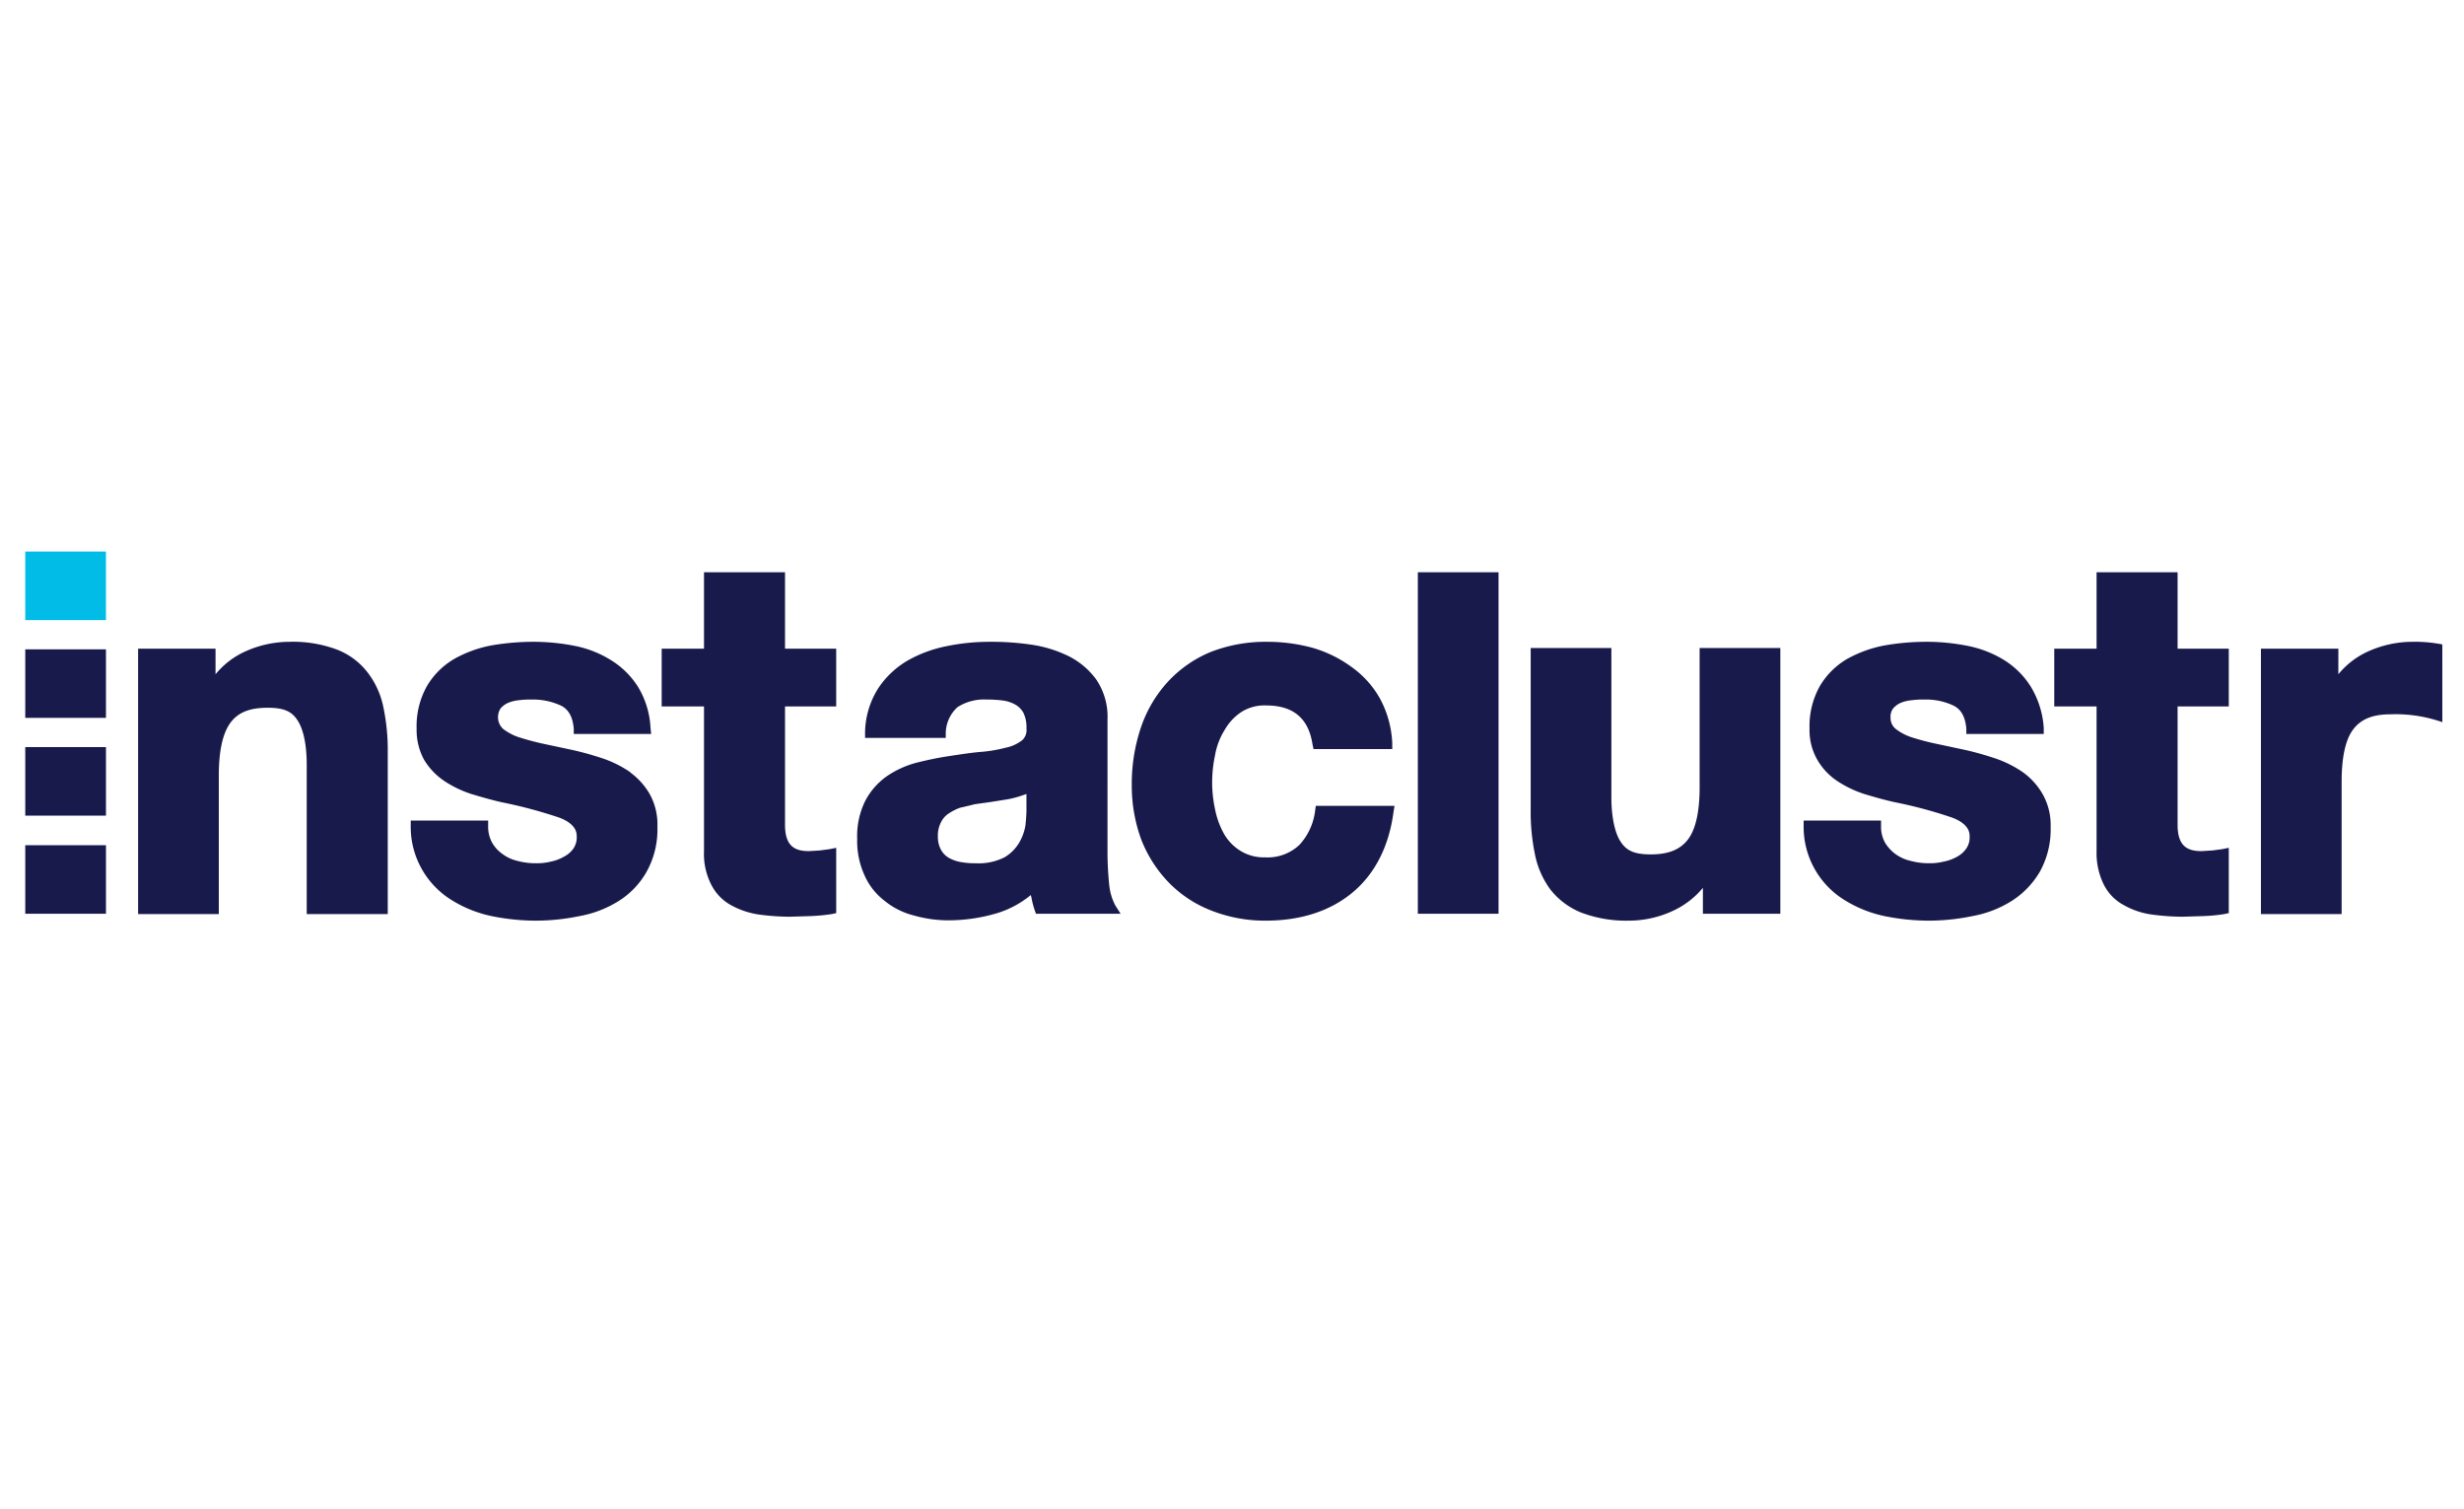 <?xml version="1.0" encoding="UTF-8"?> <svg xmlns="http://www.w3.org/2000/svg" xmlns:xlink="http://www.w3.org/1999/xlink" id="Layer_1" data-name="Layer 1" viewBox="0 0 400 245"><defs><style>.cls-1{fill:none;}.cls-2{clip-path:url(#clip-path);}.cls-3{fill:#00bce7;}.cls-4{fill:#181a4b;}</style><clipPath id="clip-path"><rect class="cls-1" x="4.1" y="89.541" width="392.384" height="59.918"></rect></clipPath></defs><g class="cls-2"><rect class="cls-3" x="4.1" y="89.541" width="13.101" height="11.125"></rect><rect class="cls-4" x="4.1" y="105.411" width="13.101" height="11.125"></rect><rect class="cls-4" x="4.1" y="121.281" width="13.101" height="11.125"></rect><rect class="cls-4" x="4.1" y="137.204" width="13.101" height="11.125"></rect><path class="cls-4" d="M59.699,109.192a11.559,11.559,0,0,0-4.953-3.727,20.27,20.27,0,0,0-7.775-1.278,17.521,17.521,0,0,0-7.456,1.704,13.316,13.316,0,0,0-4.526,3.568v-4.154H22.42v43.083H35.521V125.861c0-3.994.639-6.87,1.917-8.574,1.278-1.704,3.195-2.397,6.018-2.397s3.994.692,4.9,2.13,1.437,3.888,1.437,7.136v24.231h13.154V122.08a33.602,33.602,0,0,0-.692-7.189,13.642,13.642,0,0,0-2.556-5.699"></path><path class="cls-4" d="M102.356,125.381a18.131,18.131,0,0,0-4.42-2.237c-1.598-.533-3.302-1.012-4.953-1.384l-4.739-1.012c-1.491-.32-2.823-.692-3.994-1.065a8.585,8.585,0,0,1-2.61-1.385,2.609,2.609,0,0,1-.373-3.302,3.514,3.514,0,0,1,1.225-.905,6.079,6.079,0,0,1,1.757-.426,13.314,13.314,0,0,1,1.971-.107,10.762,10.762,0,0,1,4.899,1.012c1.225.639,1.864,1.864,2.024,3.728v.852h12.568l-.107-.959a14.107,14.107,0,0,0-2.077-6.764,13.685,13.685,0,0,0-4.42-4.313,17.562,17.562,0,0,0-5.912-2.29,34.521,34.521,0,0,0-6.71-.639,40.254,40.254,0,0,0-6.71.586,19.748,19.748,0,0,0-6.018,2.184,12.402,12.402,0,0,0-4.42,4.367,13.27,13.27,0,0,0-1.704,6.977,10.011,10.011,0,0,0,1.225,5.059,11.021,11.021,0,0,0,3.249,3.408,17.899,17.899,0,0,0,4.42,2.13c1.598.479,3.249.959,4.9,1.331A76.658,76.658,0,0,1,90.799,132.731c2.823,1.065,2.823,2.556,2.823,3.035a3.195,3.195,0,0,1-.533,1.971,4.146,4.146,0,0,1-1.544,1.331,6.806,6.806,0,0,1-2.13.799,9.041,9.041,0,0,1-2.343.266,11.291,11.291,0,0,1-3.036-.373,6.443,6.443,0,0,1-2.45-1.118,5.695,5.695,0,0,1-1.704-1.864h0a5.384,5.384,0,0,1-.639-2.716v-.852H66.675v.905a13.954,13.954,0,0,0,6.71,12.036,20.078,20.078,0,0,0,6.39,2.556,36.325,36.325,0,0,0,7.243.746,35.526,35.526,0,0,0,7.083-.746,17.896,17.896,0,0,0,6.338-2.449,13.316,13.316,0,0,0,4.526-4.74,14.112,14.112,0,0,0,1.758-7.296,10.169,10.169,0,0,0-1.225-5.272,11.343,11.343,0,0,0-3.195-3.568"></path><path class="cls-4" d="M127.439,92.896h-13.154v12.408H107.415v9.373h6.87V138.163a10.95,10.95,0,0,0,1.171,5.432,7.833,7.833,0,0,0,3.142,3.302,13.476,13.476,0,0,0,4.474,1.544,39.162,39.162,0,0,0,5.165.373l3.462-.107a30.095,30.095,0,0,0,3.302-.32l.746-.16V137.63l-1.065.213-1.598.213-1.758.107c-2.184,0-3.887-.692-3.887-4.26V114.677h8.308v-9.373h-8.308Z"></path><path class="cls-4" d="M251.683,144.394a12.194,12.194,0,0,0,4.953,3.727,20.66,20.66,0,0,0,7.828,1.331,16.983,16.983,0,0,0,7.455-1.757,13.85,13.85,0,0,0,4.527-3.568v4.207H289.015V105.198H275.914v22.58c0,3.994-.639,6.87-1.917,8.521-1.278,1.651-3.195,2.397-6.018,2.397-2.823,0-3.994-.692-4.9-2.077s-1.491-3.941-1.491-7.189V105.198H248.488v26.308a33.602,33.602,0,0,0,.692,7.189,14.276,14.276,0,0,0,2.503,5.699"></path><path class="cls-4" d="M328.424,125.381a18.135,18.135,0,0,0-4.42-2.237c-1.598-.533-3.248-1.012-4.899-1.384l-4.74-1.012a39.927,39.927,0,0,1-4.048-1.065,8.582,8.582,0,0,1-2.609-1.385,2.289,2.289,0,0,1-.799-1.811,2.181,2.181,0,0,1,.426-1.491,3.514,3.514,0,0,1,1.225-.905,6.025,6.025,0,0,1,1.81-.426,12.634,12.634,0,0,1,1.971-.107,10.489,10.489,0,0,1,4.846,1.012c1.225.639,1.864,1.864,2.024,3.728v.852H331.779v-.959a14.707,14.707,0,0,0-2.13-6.764,13.532,13.532,0,0,0-4.367-4.313,17.839,17.839,0,0,0-5.964-2.29,33.982,33.982,0,0,0-6.657-.639,39.251,39.251,0,0,0-6.71.586,20.066,20.066,0,0,0-6.071,2.184,12.405,12.405,0,0,0-4.42,4.367,13.271,13.271,0,0,0-1.704,6.977,9.531,9.531,0,0,0,1.278,5.059,10.276,10.276,0,0,0,3.195,3.408,17.903,17.903,0,0,0,4.42,2.13c1.598.479,3.249.959,4.953,1.331a72.822,72.822,0,0,1,9.319,2.503c2.823,1.065,2.823,2.556,2.823,3.035a3.195,3.195,0,0,1-.533,1.971,4.418,4.418,0,0,1-1.491,1.331,7.131,7.131,0,0,1-2.184.799,9.048,9.048,0,0,1-2.343.266,11.186,11.186,0,0,1-2.982-.373,6.707,6.707,0,0,1-2.503-1.118,6.387,6.387,0,0,1-1.704-1.864h0a5.372,5.372,0,0,1-.639-2.716v-.852h-12.568v.905a13.952,13.952,0,0,0,6.71,12.036,20.081,20.081,0,0,0,6.391,2.556,36.323,36.323,0,0,0,7.242.746,35.14,35.14,0,0,0,7.083-.746,17.889,17.889,0,0,0,6.337-2.449,13.958,13.958,0,0,0,4.58-4.74,14.117,14.117,0,0,0,1.757-7.296,10.174,10.174,0,0,0-1.278-5.272,11.343,11.343,0,0,0-3.195-3.568"></path><path class="cls-4" d="M353.507,92.896h-13.154v12.408h-6.87v9.373h6.87V138.163a11.558,11.558,0,0,0,1.172,5.432A7.669,7.669,0,0,0,344.72,146.897a12.67,12.67,0,0,0,4.473,1.544,38.372,38.372,0,0,0,5.113.373l3.462-.107a27.683,27.683,0,0,0,3.302-.32l.745-.16V137.63l-1.065.213-1.598.213-1.757.107c-2.184,0-3.888-.692-3.888-4.26V114.677h8.308v-9.373h-8.308Z"></path><path class="cls-4" d="M166.634,131.506c0,.586-.053,1.438-.16,2.45a8.2,8.2,0,0,1-1.011,2.822,6.867,6.867,0,0,1-2.397,2.397,9.417,9.417,0,0,1-4.74.959,12.351,12.351,0,0,1-2.45-.213,5.801,5.801,0,0,1-1.971-.746,3.408,3.408,0,0,1-1.171-1.278,4.363,4.363,0,0,1-.479-2.13,4.625,4.625,0,0,1,.479-2.236,3.565,3.565,0,0,1,1.224-1.438,8.729,8.729,0,0,1,1.864-.959l2.45-.586,2.663-.373,2.663-.426a15.804,15.804,0,0,0,2.397-.639l.639-.213Zm13.42,12.036c-.16-1.651-.266-3.408-.266-5.219V116.808a10.739,10.739,0,0,0-1.863-6.551,12.461,12.461,0,0,0-4.633-3.834,20.506,20.506,0,0,0-6.125-1.811,44.127,44.127,0,0,0-6.444-.426,34.07,34.07,0,0,0-6.977.692,21.184,21.184,0,0,0-6.39,2.343,14.485,14.485,0,0,0-4.793,4.526,13.737,13.737,0,0,0-2.13,7.083V119.79h13.1v-.799a5.817,5.817,0,0,1,1.917-4.207,7.981,7.981,0,0,1,4.74-1.225,20.423,20.423,0,0,1,2.663.16,5.71,5.71,0,0,1,2.024.692,3.413,3.413,0,0,1,1.278,1.331,5.379,5.379,0,0,1,.479,2.503h0a2.237,2.237,0,0,1-.692,1.917,6.451,6.451,0,0,1-2.716,1.225,22.977,22.977,0,0,1-4.261.692c-1.651.16-3.355.426-5.113.692-1.757.266-3.461.639-5.165,1.065a15.454,15.454,0,0,0-4.74,2.184,11.344,11.344,0,0,0-3.462,3.941,12.86,12.86,0,0,0-1.331,6.231,13.365,13.365,0,0,0,1.172,5.858,10.494,10.494,0,0,0,3.248,4.154,12.085,12.085,0,0,0,4.74,2.396,20.38,20.38,0,0,0,5.805.799,27.769,27.769,0,0,0,7.776-1.172,15.806,15.806,0,0,0,5.432-2.929,3.346,3.346,0,0,1,.107.373,14.939,14.939,0,0,0,.533,2.077l.213.585h13.74l-.852-1.331a8.958,8.958,0,0,1-1.012-3.515"></path><path class="cls-4" d="M213.606,130.814l-.107.746a9.953,9.953,0,0,1-2.556,5.591,7.489,7.489,0,0,1-5.591,2.024,7.187,7.187,0,0,1-3.994-1.065,7.768,7.768,0,0,1-2.663-2.769,13.365,13.365,0,0,1-1.438-3.941,20.691,20.691,0,0,1-.479-4.367,21.306,21.306,0,0,1,.479-4.474,11.244,11.244,0,0,1,1.544-4.047,8.466,8.466,0,0,1,2.716-2.929,6.974,6.974,0,0,1,4.047-1.065c4.367,0,6.87,2.077,7.509,6.338l.16.746h12.781v-.959a16.668,16.668,0,0,0-2.024-7.296,15.755,15.755,0,0,0-4.633-5.112,20.074,20.074,0,0,0-6.337-3.089,27.689,27.689,0,0,0-7.296-.959,24.44,24.44,0,0,0-9.32,1.704,19.707,19.707,0,0,0-6.923,4.899,20.773,20.773,0,0,0-4.314,7.456,28.551,28.551,0,0,0-1.438,9.213,25.302,25.302,0,0,0,1.544,8.84,21.142,21.142,0,0,0,4.42,6.923,19.442,19.442,0,0,0,6.923,4.58,23.752,23.752,0,0,0,8.84,1.65c5.699,0,10.438-1.544,14.059-4.526,3.621-2.982,5.965-7.456,6.71-13.154l.16-.959Z"></path><path class="cls-4" d="M230.168,92.896v55.438h13.101V92.896Z"></path><path class="cls-4" d="M396.484,104.612a22.988,22.988,0,0,0-4.9-.426,17.519,17.519,0,0,0-7.455,1.704,13.312,13.312,0,0,0-4.527,3.568v-4.154H367.034v43.083h13.101V126.873c0-3.994.639-6.87,1.917-8.521s3.195-2.397,6.018-2.397a22.863,22.863,0,0,1,8.415,1.278Z"></path></g></svg> 